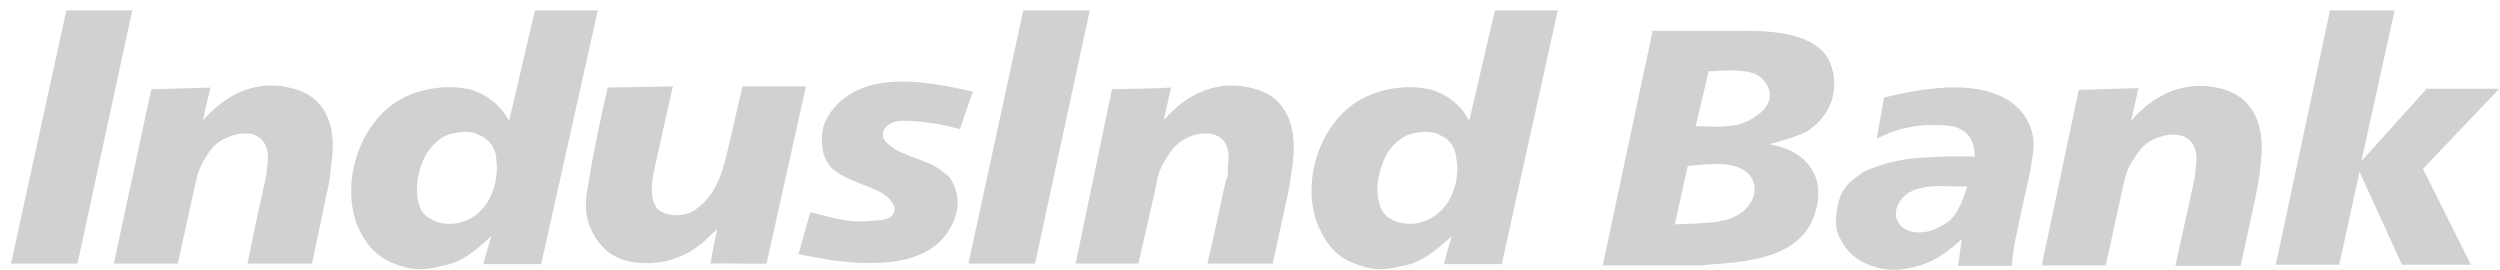 <svg width="370" height="40" viewBox="0 0 370 40" fill="none" xmlns="http://www.w3.org/2000/svg">
<path fill-rule="evenodd" clip-rule="evenodd" d="M48.375 28.531L46.187 39.012H36.622C37.349 35.542 38.078 31.822 38.904 28.273C39.072 27.502 39.26 26.714 39.438 25.855C39.438 25.246 39.526 24.641 39.625 24.035C39.987 19.795 36.8 19.012 33.712 20.313C31.874 21.005 31.055 22.213 30.157 23.777C29.327 25.163 29.067 26.456 28.69 28.187L26.32 39.012H16.841L22.396 13.214C25.316 13.127 28.226 13.039 31.15 12.959C30.791 14.6 30.333 16.16 30.06 17.804C33.62 13.735 38.158 11.661 43.457 13.127C48.741 14.512 49.843 19.54 49.009 24.378C48.906 25.855 48.741 27.148 48.375 28.531Z" fill="#D1D1D1"/>
<path fill-rule="evenodd" clip-rule="evenodd" d="M221.252 1.538H230.551L222.258 39.094H213.699C214.057 37.708 214.416 36.33 214.881 34.933C213.142 36.499 211.692 37.792 209.775 38.664V33.035C210.504 32.867 211.242 32.6 211.872 32.261C214.617 30.613 215.692 27.67 215.692 24.726L215.516 23.256C215.338 21.877 214.705 20.657 213.054 19.972C212.155 19.447 210.869 19.447 209.775 19.625V12.957C210.317 12.957 210.774 13.127 211.242 13.127C213.88 13.734 216.149 15.385 217.442 17.89L221.252 1.538ZM209.775 38.664C209.142 39.011 208.42 39.182 207.583 39.349C205.048 39.954 203.571 40.13 200.933 39.182C197.841 38.139 196.297 36.152 195.111 33.469C192.378 26.895 195.374 17.547 202.119 14.342C204.304 13.3 207.126 12.702 209.775 12.957V19.625C209.05 19.712 208.239 19.972 207.682 20.313C206.131 21.269 205.125 22.651 204.583 24.292C203.953 25.932 203.571 28.273 204.128 30.001C204.304 30.869 204.677 31.485 205.214 31.995C206.489 33.035 208.239 33.292 209.775 33.035" fill="#D1D1D1"/>
<path fill-rule="evenodd" clip-rule="evenodd" d="M143.972 13.569L142.061 19.104C139.423 18.418 137.499 18.062 134.772 17.893C133.944 17.893 133.322 17.805 132.687 17.973C130.761 18.418 129.938 20.054 131.401 21.27C133.217 22.997 136.412 23.424 138.688 24.814C139.245 25.166 139.876 25.684 140.51 26.201C142.318 28.883 142.061 31.74 140.152 34.515C137.137 38.748 131.401 39.182 126.206 38.835C123.38 38.656 121.008 38.141 118.179 37.624L119.921 31.389C123.38 32.261 125.572 33.042 128.833 32.685C130.304 32.601 132.411 32.685 132.411 30.788C132.039 29.4 130.676 28.532 129.209 27.931C127.032 26.979 124.66 26.374 122.93 24.726C121.913 23.344 121.634 22.305 121.634 20.576C121.634 18.845 122.194 17.638 123.013 16.508C127.669 10.198 137.242 12.012 143.972 13.569Z" fill="#D1D1D1"/>
<path fill-rule="evenodd" clip-rule="evenodd" d="M89.934 12.956L99.591 12.785C98.864 15.99 98.128 19.19 97.399 22.56C96.957 24.725 96.042 27.503 96.683 29.661C97.052 30.869 97.487 31.305 98.684 31.648C100.052 32.086 101.795 31.822 102.885 31.043C106.157 28.798 107.069 25.07 107.888 21.436L109.893 12.785H119.284L113.443 39.012C110.713 39.094 107.976 38.925 105.15 39.012C105.422 37.534 105.795 35.37 106.157 33.899C105.15 34.769 104.337 35.724 103.241 36.498C101.879 37.534 100.232 38.229 98.504 38.663C96.496 39.094 93.762 39.094 91.847 38.313C89.747 37.534 88.203 35.724 87.38 33.726C86.29 31.043 86.739 29.232 87.2 26.456C87.925 21.96 88.935 17.372 89.934 12.956Z" fill="#D1D1D1"/>
<path fill-rule="evenodd" clip-rule="evenodd" d="M79.175 1.538H88.475L80.094 39.094H71.523C71.888 37.708 72.344 36.33 72.702 34.933C71.073 36.499 69.526 37.792 67.699 38.664V33.035C68.431 32.867 69.151 32.6 69.799 32.261C72.43 30.613 73.535 27.67 73.535 24.726L73.43 23.256C73.254 21.877 72.525 20.657 70.901 19.972C69.968 19.447 68.698 19.447 67.699 19.625V12.957C68.156 12.957 68.598 13.127 69.151 13.127C71.707 13.734 73.983 15.385 75.351 17.89L79.175 1.538ZM67.699 38.664C66.974 39.011 66.239 39.182 65.499 39.349C62.964 39.954 61.422 40.13 58.776 39.182C55.754 38.139 54.114 36.152 52.925 33.469C50.275 26.895 53.312 17.547 59.955 14.342C62.139 13.3 65.053 12.702 67.699 12.957V19.625C66.88 19.712 66.155 19.972 65.499 20.313C64.055 21.269 62.964 22.651 62.407 24.292C61.778 25.932 61.422 28.273 61.95 30.001C62.139 30.869 62.503 31.485 63.129 31.995C64.42 33.035 66.048 33.292 67.699 33.035" fill="#D1D1D1"/>
<path fill-rule="evenodd" clip-rule="evenodd" d="M9.825 1.539H19.574L11.469 39.012H1.628" fill="#D1D1D1"/>
<path fill-rule="evenodd" clip-rule="evenodd" d="M190.643 28.531L188.355 39.012H178.698C179.515 35.542 180.333 31.822 181.07 28.273C181.252 27.502 181.443 26.714 181.713 25.945C181.713 25.246 181.713 24.641 181.793 24.035C182.262 19.795 178.866 19.012 175.868 20.313C174.137 21.09 173.318 22.213 172.411 23.777C171.506 25.163 171.225 26.547 170.954 28.187L168.484 39.012H159.192L164.572 13.214C167.478 13.127 170.416 13.127 173.318 12.959C172.959 14.6 172.586 16.16 172.217 17.804C175.773 13.735 180.333 11.661 185.617 13.127C190.911 14.512 192.009 19.54 191.28 24.469C191.092 25.855 190.911 27.148 190.643 28.531Z" fill="#D1D1D1"/>
<path fill-rule="evenodd" clip-rule="evenodd" d="M151.444 1.539H161.289L153.183 39.012H143.327" fill="#D1D1D1"/>
<path fill-rule="evenodd" clip-rule="evenodd" d="M333.893 28.801L331.62 39.352H321.959C322.688 35.807 323.603 31.998 324.341 28.534C324.502 27.671 324.693 26.897 324.882 26.027C324.882 25.421 324.959 24.816 325.059 24.2C325.431 19.96 322.145 19.194 319.038 20.482C317.307 21.184 316.496 22.392 315.505 23.953C314.673 25.337 314.403 26.639 314.039 28.363L311.654 39.272H302.179L307.657 13.303C310.556 13.216 313.575 13.128 316.496 13.043C316.127 14.685 315.756 16.336 315.398 17.893C318.866 13.824 323.603 11.746 328.802 13.128C334.262 14.603 335.265 19.715 334.538 24.561C334.438 26.027 334.167 27.324 333.893 28.801Z" fill="#D1D1D1"/>
<path fill-rule="evenodd" clip-rule="evenodd" d="M344.836 1.54H354.401L349.477 23.867L359.146 13.129H369.893L358.604 24.989L365.7 39.184H355.49L349.213 25.42L346.202 39.184H336.818" fill="#D1D1D1"/>
<path fill-rule="evenodd" clip-rule="evenodd" d="M300.457 25.419C299.637 29.141 298.818 32.776 298.076 36.414L297.72 39.35H289.79L290.349 35.371C288.981 36.667 287.514 37.793 285.97 38.576V34.075C286.052 33.987 286.23 33.987 286.408 33.895C287.426 33.381 288.158 33.035 288.696 32.511C289.976 31.219 290.62 29.235 291.149 27.584H289.79C288.619 27.584 287.238 27.504 285.97 27.584V23.257C287.875 23.086 290.066 23.166 292.245 23.166C292.245 20.912 291.338 19.192 288.878 18.677C287.787 18.5 286.792 18.5 285.97 18.5V13.128C291.894 12.443 298.183 13.392 300.369 18.5C301.454 21.092 300.83 22.736 300.457 25.419ZM285.97 38.576C284.508 39.27 282.861 39.707 281.317 39.871C277.757 40.214 274.027 38.665 272.479 35.544C271.377 33.811 271.664 31.913 272.104 29.925C272.573 28.022 273.489 26.979 275.839 25.419C279.217 23.866 282.515 23.341 285.97 23.257V27.584C284.598 27.671 283.232 28.022 282.322 28.63C280.502 29.925 279.781 32.349 281.771 33.811C282.957 34.589 284.598 34.516 285.97 34.075V38.576ZM285.97 18.5C284.684 18.5 283.586 18.583 282.142 18.934C280.502 19.275 279.316 19.797 277.757 20.482L278.852 14.431C281.051 13.916 283.399 13.392 285.97 13.128" fill="#D1D1D1"/>
<path fill-rule="evenodd" clip-rule="evenodd" d="M253.704 4.569H258.714C263.099 4.569 269.839 5.173 271.098 10.02C271.377 10.799 271.465 11.571 271.465 12.349V12.443C271.465 15.288 270.019 17.804 267.285 19.542C265.364 20.4 263.736 20.835 261.821 21.353C266.732 22.131 269.934 25.335 268.924 30.443C267.453 37.535 260.446 38.654 253.704 39.095V32.868C254.066 32.868 254.44 32.776 254.71 32.685C260.354 31.822 261.624 25.591 256.262 24.47C255.428 24.292 254.622 24.198 253.704 24.292V18.75C254.798 18.75 255.984 18.663 256.979 18.5C259.994 17.804 263.995 14.865 260.712 11.571C259.344 10.198 256.072 10.365 253.704 10.536V4.569ZM244.592 4.569H253.704V10.536H252.882L250.963 18.663C251.787 18.663 252.801 18.75 253.704 18.75V24.292C252.426 24.292 251.058 24.47 249.784 24.559L247.871 33.206C249.503 33.119 251.703 33.119 253.704 32.868V39.095C253.151 39.182 252.533 39.182 251.962 39.27H237.206" fill="#D1D1D1"/>
</svg>

